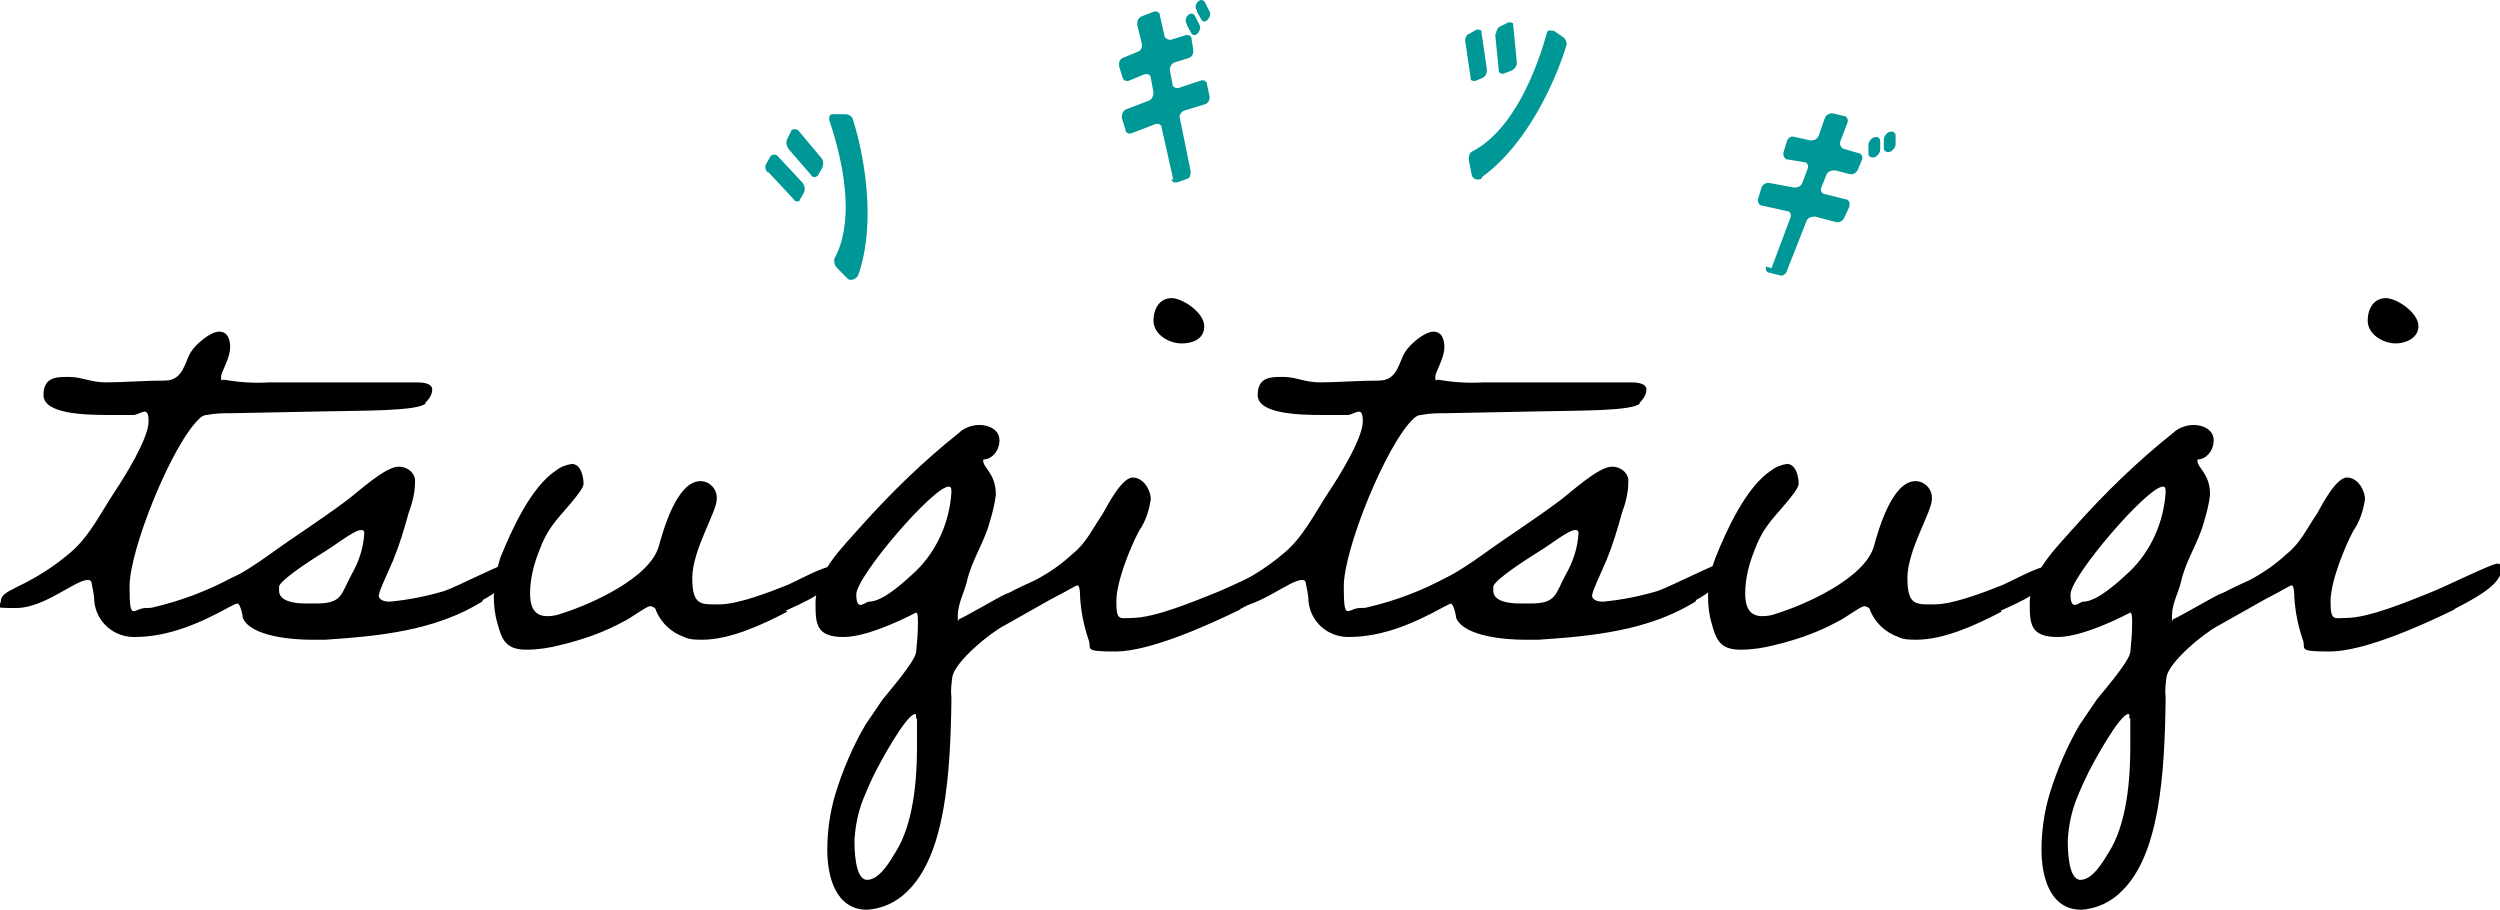 <?xml version="1.0" encoding="UTF-8"?>
<svg id="_レイヤー_1" data-name="レイヤー_1" xmlns="http://www.w3.org/2000/svg" version="1.1" viewBox="0 0 275.9 100.4">
  <!-- Generator: Adobe Illustrator 29.3.1, SVG Export Plug-In . SVG Version: 2.1.0 Build 151)  -->
  <defs>
    <style>
      .st0 {
        fill: #009797;
      }
    </style>
  </defs>
  <g>
    <path d="M47,44.5c-.8.9-7.2.8-11.2.9l-10.1.2c-1,0-1.9,0-2.9.2-.3,0-.6.2-.8.4-3,2.8-7.7,14.4-7.7,18.5s.4,2.4,1.8,2.4c.3,0,.6,0,.9-.1,3-.7,5.9-1.8,8.7-3.3.8-.3,2.7-1.4,3.5-1.4s.5.3.5.6c0,2.2-2.9,3.3-4.4,4.1-3.3,1.8-6.7,3.3-10.5,3.3-2.3,0-4.2-1.7-4.4-4,0-.7-.2-1.4-.3-2,0-.2-.2-.3-.4-.3-1.4,0-4.8,3.1-7.9,3.1s-1.7-.1-1.7-.8c0-.3.2-.6.5-.8.3-.3,2.1-1.1,2.6-1.4,1.5-.8,3-1.8,4.3-2.9,2.3-1.8,3.6-4.6,5.2-7,1-1.5,3.7-5.8,3.7-7.7s-.9-.7-1.7-.7-1.1,0-1.4,0h-1.2c-2.7,0-7.3-.1-7.3-2.2s1.6-2,2.9-2,2.3.6,4,.6,4.4-.2,6.5-.2,2.2-2.2,2.9-3.2c.5-.8,2.1-2.2,3.1-2.2s1.2,1,1.2,1.7c0,1.3-1,2.7-1,3.3s.1.3.3.3c1.7.3,3.4.4,5,.3h.8c2.5,0,5,0,7.6,0h7.8c.5,0,1.8,0,1.8.8,0,.6-.4,1.1-.8,1.5Z"/>
    <path d="M53.2,66.4c-5.2,3.2-11.3,3.8-17.3,4.2h-1.6c-1.8,0-6.6-.3-7.5-2.4,0-.3-.3-1.6-.6-1.6-.4,0-1.4.4-2.2.4s-1.8,0-1.8-.8c0-.3.2-.6.5-.8.4-.3,2.1-1.2,2.6-1.4,1.5-.8,2.9-1.7,4.3-2.7,2.9-2.1,5.9-4,8.7-6.1,1.2-.9,4.2-3.7,5.7-3.7.9,0,1.7.6,1.8,1.4,0,.1,0,.2,0,.3,0,1.2-.3,2.3-.7,3.4-.5,1.8-1,3.5-1.7,5.2l-1.1,2.5c-.2.5-.4.9-.5,1.4,0,.6.8.7,1.2.7,2.1-.2,4.1-.6,6.1-1.2,1.4-.5,6.5-3.1,7.1-3.1.3,0,.6.2.6.5,0,0,0,0,0,0,0,1.4-2.5,3.1-3.5,3.6ZM39.8,58.5c-.7,0-3,1.8-3.7,2.2-.8.5-5,3.1-5.3,4,0,.1,0,.3,0,.5,0,1.2,1.8,1.4,2.9,1.4h1.2c2.9,0,2.7-1,3.9-3.2.8-1.4,1.3-2.9,1.4-4.5,0-.2,0-.4-.3-.4Z"/>
    <path d="M86.9,67.5c-2.7,1.4-6.3,3.1-9.4,3.1-.7,0-1.4,0-2-.3-1.4-.5-2.5-1.5-3.1-2.9,0-.3-.4-.5-.7-.5-.5.1-2.2,1.4-2.9,1.7-2.2,1.2-4.5,2-7,2.6-1.2.3-2.4.5-3.7.5-2.2,0-2.7-1-3.2-2.9-.3-1-.4-2-.4-3,0-1.4.3-2.9.7-4.2,1.2-3,3.4-7.9,6.2-9.7.5-.4,1.1-.6,1.7-.7,1,0,1.3,1.4,1.3,2.2s-2.7,3.5-3.3,4.4c-.7.9-1.2,1.9-1.6,3-.6,1.5-1,3.1-1,4.7,0,1.4.4,2.5,1.9,2.5.5,0,1.1-.1,1.6-.3,3.2-1,9.7-3.9,10.7-7.4.5-1.8,2-7.2,4.6-7.2,1.1,0,1.9,1,1.8,2,0,1.4-2.7,5.6-2.7,8.7s1,2.9,3,2.9,5.4-1.3,7.4-2.1c1.2-.5,4-2.1,5.1-2.1s.5.1.5.5c0,2-4.2,3.7-5.7,4.4Z"/>
    <path d="M117.1,65.5l-6.2,3.5c-1.6.8-5.5,4-5.8,5.7-.1.8-.2,1.5-.1,2.3-.1,8.6-.7,17.4-4.9,21.4-1.2,1.2-2.8,1.9-4.4,2-3.5,0-4.4-3.7-4.4-6.6,0-2.1.3-4.2.9-6.2.8-2.6,1.9-5.2,3.3-7.6l1.9-2.8c.8-1,3.5-4.1,3.7-5.2.1-1,.2-2.1.2-3.1v-.3c0-.3,0-1-.2-1,0,0-5,2.7-8,2.7s-3.1-1.4-3.1-3.7c0-3.4,2.9-6.1,5-8.5,3.3-3.7,6.9-7.2,10.8-10.3.6-.6,1.5-.9,2.3-.9,1,0,2.2.5,2.2,1.7s-.9,2.1-1.7,2.1c0,0-.1,0-.1.1,0,0,0,0,0,0,0,.9,1.4,1.4,1.4,3.8-.1,1-.4,2.1-.7,3.1-.6,2.2-2,4.2-2.5,6.5-.3,1.2-1,2.5-1,3.7s0,.4.2.4,4.5-2.5,5-2.7c.3-.1,7.9-3.3,8-3.3.3,0,.4.4.4.7,0,1.1-1.1,1.9-2,2.4ZM101.1,79.3v-.3c0-.1,0-.2-.1-.2-1,0-4,5.6-4.4,6.4-.5,1-.9,1.9-1.3,2.9-.6,1.5-.9,3-1,4.6,0,.8,0,4.4,1.4,4.4s2.6-2.2,3.1-3c2-3.1,2.4-8,2.4-11.6,0-1.1,0-2.2,0-3.2ZM104.7,53.7c-1.7,0-10.2,9.9-10.2,11.9s1,.8,1.4.8c1.6,0,4-2.3,5.1-3.3,2.4-2.3,3.8-5.5,4-8.8,0-.3,0-.6-.3-.6h0Z"/>
    <path d="M136.8,67.3c-3.5,1.7-9.9,4.6-13.7,4.6s-2.5-.3-3-1.4c-.5-1.5-.8-3-.9-4.6,0-.2,0-1.3-.3-1.3s-3.8,2.4-6.2,2.4-1.7-.1-1.7-.8c0-.3.2-.6.5-.8.3-.3,2.2-1.1,2.8-1.4,1.5-.8,2.8-1.7,4.1-2.9,1.5-1.2,2.2-2.8,3.3-4.4.5-.9,2.1-4,3.3-4s2,1.4,2,2.4c-.2,1.3-.6,2.5-1.3,3.5-1,1.9-2.5,5.6-2.5,7.8s.4,1.8,1.7,1.8c2.5,0,6.8-1.8,9.3-2.8,1.1-.4,6.8-3.2,7.4-3.2s.4.5.4.8c0,1.7-3.8,3.5-5.1,4.2ZM130.4,37.9c-1.4,0-3.1-1-3.1-2.5s.8-2.5,2-2.5,3.6,1.6,3.6,3.1-1.4,1.9-2.5,1.9h0Z"/>
    <path d="M181,44.5c-.7.9-7.2.8-11.2.9l-10.1.2c-1,0-1.9,0-2.9.2-.3,0-.6.2-.8.4-3,2.8-7.7,14.4-7.7,18.5s.4,2.4,1.8,2.4c.3,0,.6,0,.9-.1,3-.7,5.9-1.8,8.7-3.3.8-.3,2.7-1.4,3.5-1.4s.5.3.5.6c0,2.2-2.9,3.3-4.4,4.1-3.3,1.8-6.7,3.3-10.5,3.3-2.3,0-4.2-1.7-4.4-4,0-.7-.2-1.4-.3-2,0-.2-.2-.3-.4-.3-1.4,0-4.8,3.1-7.9,3.1s-1.7-.1-1.7-.8c0-.3.2-.6.5-.8.3-.3,2.1-1.1,2.6-1.4,1.5-.8,3-1.8,4.3-2.9,2.3-1.8,3.6-4.6,5.2-7,1-1.5,3.7-5.8,3.7-7.7s-.9-.7-1.7-.7-1.1,0-1.4,0h-1.2c-2.7,0-7.3-.1-7.3-2.2s1.6-2,2.9-2,2.3.6,4,.6,4.4-.2,6.5-.2,2.2-2.2,2.9-3.2c.5-.8,2.1-2.2,3.1-2.2s1.2,1,1.2,1.7c0,1.3-1,2.7-1,3.3s.1.3.3.3c1.7.3,3.4.4,5,.3h.8c2.5,0,5,0,7.6,0h7.8c.5,0,1.8,0,1.8.8,0,.6-.4,1.1-.8,1.5Z"/>
    <path d="M187.1,66.4c-5.2,3.2-11.3,3.8-17.3,4.2h-1.6c-1.8,0-6.6-.3-7.5-2.4,0-.3-.3-1.6-.6-1.6-.4,0-1.4.4-2.2.4s-1.8,0-1.8-.8c0-.3.2-.6.5-.8.4-.3,2.1-1.2,2.6-1.4,1.5-.8,2.9-1.7,4.3-2.7,2.9-2.1,5.9-4,8.7-6.1,1.2-.9,4.2-3.7,5.7-3.7.9,0,1.7.6,1.8,1.4,0,.1,0,.2,0,.3,0,1.2-.3,2.3-.7,3.4-.5,1.8-1,3.5-1.7,5.2l-1.1,2.5c-.2.5-.4.9-.5,1.4,0,.6.8.7,1.2.7,2.1-.2,4.1-.6,6.1-1.2,1.4-.5,6.5-3.1,7.1-3.1.3,0,.6.2.6.5,0,0,0,0,0,0,0,1.4-2.5,3.1-3.5,3.6ZM173.8,58.5c-.7,0-3,1.8-3.7,2.2-.8.5-5,3.1-5.3,4,0,.1,0,.3,0,.5,0,1.2,1.8,1.4,2.9,1.4h1.2c2.9,0,2.7-1,3.9-3.2.8-1.4,1.3-2.9,1.4-4.5,0-.2,0-.4-.3-.4Z"/>
    <path d="M220.9,67.5c-2.7,1.4-6.3,3.1-9.4,3.1-.7,0-1.4,0-2-.3-1.4-.5-2.5-1.5-3.1-2.9,0-.3-.4-.5-.7-.5-.5.1-2.2,1.4-2.9,1.7-2.2,1.2-4.5,2-7,2.6-1.2.3-2.4.5-3.7.5-2.2,0-2.7-1-3.2-2.9-.3-1-.4-2-.4-3,0-1.4.3-2.9.8-4.2,1.2-3,3.4-7.9,6.2-9.7.5-.4,1.1-.6,1.7-.7,1,0,1.3,1.4,1.3,2.2s-2.7,3.5-3.3,4.4c-.7.9-1.2,1.9-1.6,3-.6,1.5-1,3.1-1,4.7,0,1.4.4,2.5,1.9,2.5.5,0,1.1-.1,1.6-.3,3.2-1,9.7-3.9,10.7-7.4.5-1.8,2-7.2,4.6-7.2,1.1,0,1.9,1,1.8,2,0,1.4-2.7,5.6-2.7,8.7s1,2.9,3,2.9,5.4-1.3,7.4-2.1c1.2-.5,4-2.1,5.1-2.1s.5.1.5.5c0,2-4.2,3.7-5.7,4.4Z"/>
    <path d="M251.1,65.5l-6.2,3.5c-1.6.8-5.5,4-5.8,5.7-.1.8-.2,1.5-.1,2.3-.1,8.6-.7,17.4-4.9,21.4-1.2,1.2-2.8,1.9-4.4,2-3.5,0-4.4-3.7-4.4-6.6,0-2.1.3-4.2.9-6.2.8-2.6,1.9-5.2,3.3-7.6l1.9-2.8c.8-1,3.5-4.1,3.7-5.2.1-1,.2-2.1.2-3.1v-.3c0-.3,0-1-.2-1,0,0-5,2.7-8,2.7s-3.1-1.4-3.1-3.7c0-3.4,2.9-6.1,5-8.5,3.3-3.7,6.9-7.2,10.8-10.3.6-.6,1.5-.9,2.3-.9,1,0,2.2.5,2.2,1.7s-.9,2.1-1.7,2.1c0,0-.1,0-.1.1,0,0,0,0,0,0,0,.9,1.4,1.4,1.4,3.8-.1,1-.4,2.1-.7,3.1-.6,2.2-2,4.2-2.5,6.5-.3,1.2-1,2.5-1,3.7s0,.4.2.4,4.5-2.5,5-2.7c.3-.1,7.9-3.3,8-3.3.3,0,.4.4.4.7,0,1.1-1.1,1.9-2,2.4ZM235,79.3v-.3c0-.1,0-.2-.1-.2-1,0-4,5.6-4.4,6.4s-.9,1.9-1.3,2.9c-.6,1.5-.9,3-1,4.6,0,.8,0,4.4,1.4,4.4s2.6-2.2,3.1-3c2-3.1,2.4-8,2.4-11.6s0-2.2,0-3.2ZM238.7,53.7c-1.7,0-10.2,9.9-10.2,11.9s1,.8,1.4.8c1.6,0,4-2.3,5.1-3.3,2.4-2.3,3.8-5.5,4-8.8,0-.3,0-.6-.3-.6h0Z"/>
    <path d="M270.8,67.3c-3.5,1.7-9.9,4.6-13.7,4.6s-2.5-.3-3-1.4c-.5-1.5-.8-3-.9-4.6,0-.2,0-1.3-.3-1.3s-3.8,2.4-6.2,2.4-1.7-.1-1.7-.8c0-.3.2-.6.5-.8.3-.3,2.2-1.1,2.8-1.4,1.5-.8,2.8-1.7,4.1-2.9,1.5-1.2,2.2-2.8,3.3-4.4.5-.9,2.1-4,3.3-4s2,1.4,2,2.4c-.2,1.3-.6,2.5-1.3,3.5-1,1.9-2.5,5.6-2.5,7.8s.4,1.8,1.7,1.8c2.5,0,6.8-1.8,9.3-2.8,1.1-.4,6.8-3.2,7.4-3.2s.4.5.4.8c0,1.7-3.8,3.5-5.1,4.2ZM264.4,37.9c-1.4,0-3.1-1-3.1-2.5s.8-2.5,2-2.5,3.6,1.6,3.6,3.1c0,1.3-1.4,1.9-2.5,1.9h0Z"/>
  </g>
  <g>
    <path class="st0" d="M84.7,19c-.3-.3-.3-.7-.1-1l.4-.7c.1-.2.4-.3.6-.2,0,0,.1,0,.2.1l2.8,3c.2.3.3.7.1,1.1l-.4.7c0,.2-.3.3-.5.2,0,0-.1,0-.2-.2l-2.8-3ZM94.7,30.4c-.2.4-.9.7-1.2.3l-1.1-1.1c-.3-.3-.4-.7-.3-1.1,2-3.6,1.4-9.4-.6-15.3,0-.2,0-.5.3-.6,0,0,.1,0,.2,0h1.3c.3,0,.7.2.8.5,1.2,3.7,2.7,11.4.6,17.3h0ZM87,16.4c-.2-.3-.3-.7-.1-1.1l.4-.8c0-.2.3-.3.6-.2,0,0,.1,0,.2.1l2.6,3.1c.2.3.2.7,0,1.1l-.4.7c-.1.2-.4.3-.6.2,0,0-.1,0-.2-.2l-2.6-3Z"/>
    <path class="st0" d="M129.5,19.9l-1.3-5.8c0-.3-.3-.5-.6-.4,0,0,0,0-.1,0l-2.6,1c-.3.1-.6,0-.7-.3,0,0,0,0,0-.1l-.4-1.3c0-.4.1-.7.4-.9l2.6-1c.3-.1.5-.5.5-.9l-.3-1.6c0-.3-.3-.5-.6-.4,0,0,0,0-.1,0l-1.7.7c-.3.1-.6,0-.7-.3,0,0,0,0,0,0l-.4-1.3c0-.4,0-.7.4-.9l1.7-.7c.3-.1.5-.5.4-.9l-.5-2.1c0-.4.1-.7.5-.9l1.3-.5c.3-.1.6,0,.7.3,0,0,0,0,0,.1l.5,2.2c0,.3.4.5.7.5,0,0,0,0,0,0l1.6-.5c.3-.1.6,0,.7.3,0,0,0,0,0,.1l.2,1.3c0,.4-.2.7-.5.8l-1.6.5c-.3.1-.5.5-.5.8l.3,1.6c0,.3.4.5.7.4,0,0,0,0,0,0l2.4-.8c.3-.1.6,0,.7.3,0,0,0,0,0,.1l.3,1.4c0,.4-.2.7-.5.8l-2.3.7c-.3.1-.6.5-.5.8l1.2,5.9c0,.2,0,.7-.3.8l-1.1.4c-.3.1-.6,0-.7-.2,0,0,0,0,0-.2ZM131,2.7c-.2-.3-.2-.6,0-.9.3-.4.7-.4.9,0l.4.8c.2.3.2.6,0,.9-.2.4-.6.5-.8.2l-.5-.9ZM132.1,1.2c-.2-.3-.2-.6,0-.9.3-.4.7-.4.9,0l.4.8c.2.3.2.6,0,.9-.2.4-.6.5-.8.2l-.5-.9Z"/>
    <path class="st0" d="M161.7,4.6c0-.4.1-.8.5-.9l.7-.4c.2-.1.5,0,.6.1,0,0,0,.1,0,.2l.6,4.1c0,.4-.2.8-.5.9l-.7.3c-.2.1-.5,0-.6-.1,0,0,0-.1,0-.2l-.6-4.1ZM163.5,19.7c-.4.3-1.1,0-1.1-.5l-.3-1.5c0-.4,0-.8.4-1,3.7-1.9,6.5-7,8.2-13,0-.3.3-.4.6-.3,0,0,.1,0,.2,0l1,.7c.3.2.4.5.4.8-1.1,3.7-4.2,10.9-9.3,14.6h0ZM165.1,3.8c0-.4.2-.8.5-.9l.8-.4c.2-.1.5,0,.6.1,0,0,0,.1,0,.2l.4,4.1c0,.4-.2.7-.6.9l-.8.3c-.2.1-.5,0-.6-.2,0,0,0-.1,0-.2l-.4-4Z"/>
    <path class="st0" d="M195.5,29.6l2.1-5.6c.1-.3,0-.6-.3-.7,0,0,0,0-.1,0l-2.7-.6c-.3,0-.5-.3-.5-.6,0,0,0,0,0-.1l.4-1.3c.1-.3.5-.6.9-.5l2.7.5c.4,0,.7-.1.9-.5l.6-1.6c.1-.3,0-.6-.3-.7,0,0,0,0-.1,0l-1.8-.3c-.3,0-.5-.3-.5-.7,0,0,0,0,0,0l.4-1.3c.1-.4.5-.6.8-.5l1.8.4c.4,0,.7-.1.9-.5l.7-2c.1-.3.5-.5.8-.5l1.3.3c.3,0,.5.4.4.7,0,0,0,0,0,0l-.8,2.1c-.1.3,0,.6.3.8,0,0,0,0,0,0l1.7.5c.3,0,.5.4.4.7,0,0,0,0,0,0l-.5,1.2c-.2.3-.5.5-.9.4l-1.6-.4c-.4,0-.7.1-.9.4l-.6,1.5c-.1.3,0,.6.3.7,0,0,0,0,0,0l2.4.6c.3,0,.5.4.4.7,0,0,0,0,0,.1l-.6,1.3c-.2.3-.5.5-.9.4l-2.3-.6c-.4,0-.7.1-.9.4l-2.2,5.6c0,.2-.4.6-.7.5l-1.2-.3c-.3,0-.5-.3-.4-.6,0,0,0,0,0-.1ZM206.2,16c0-.3.2-.6.5-.8.5-.2.8,0,.8.4v.9c0,.3-.2.6-.5.8-.4.2-.8,0-.8-.3v-1.1ZM207.9,15.4c0-.3.2-.6.5-.8.5-.2.8,0,.8.4v.9c0,.3-.2.6-.5.8-.4.2-.8,0-.8-.3v-1.1Z"/>
  </g>
</svg>